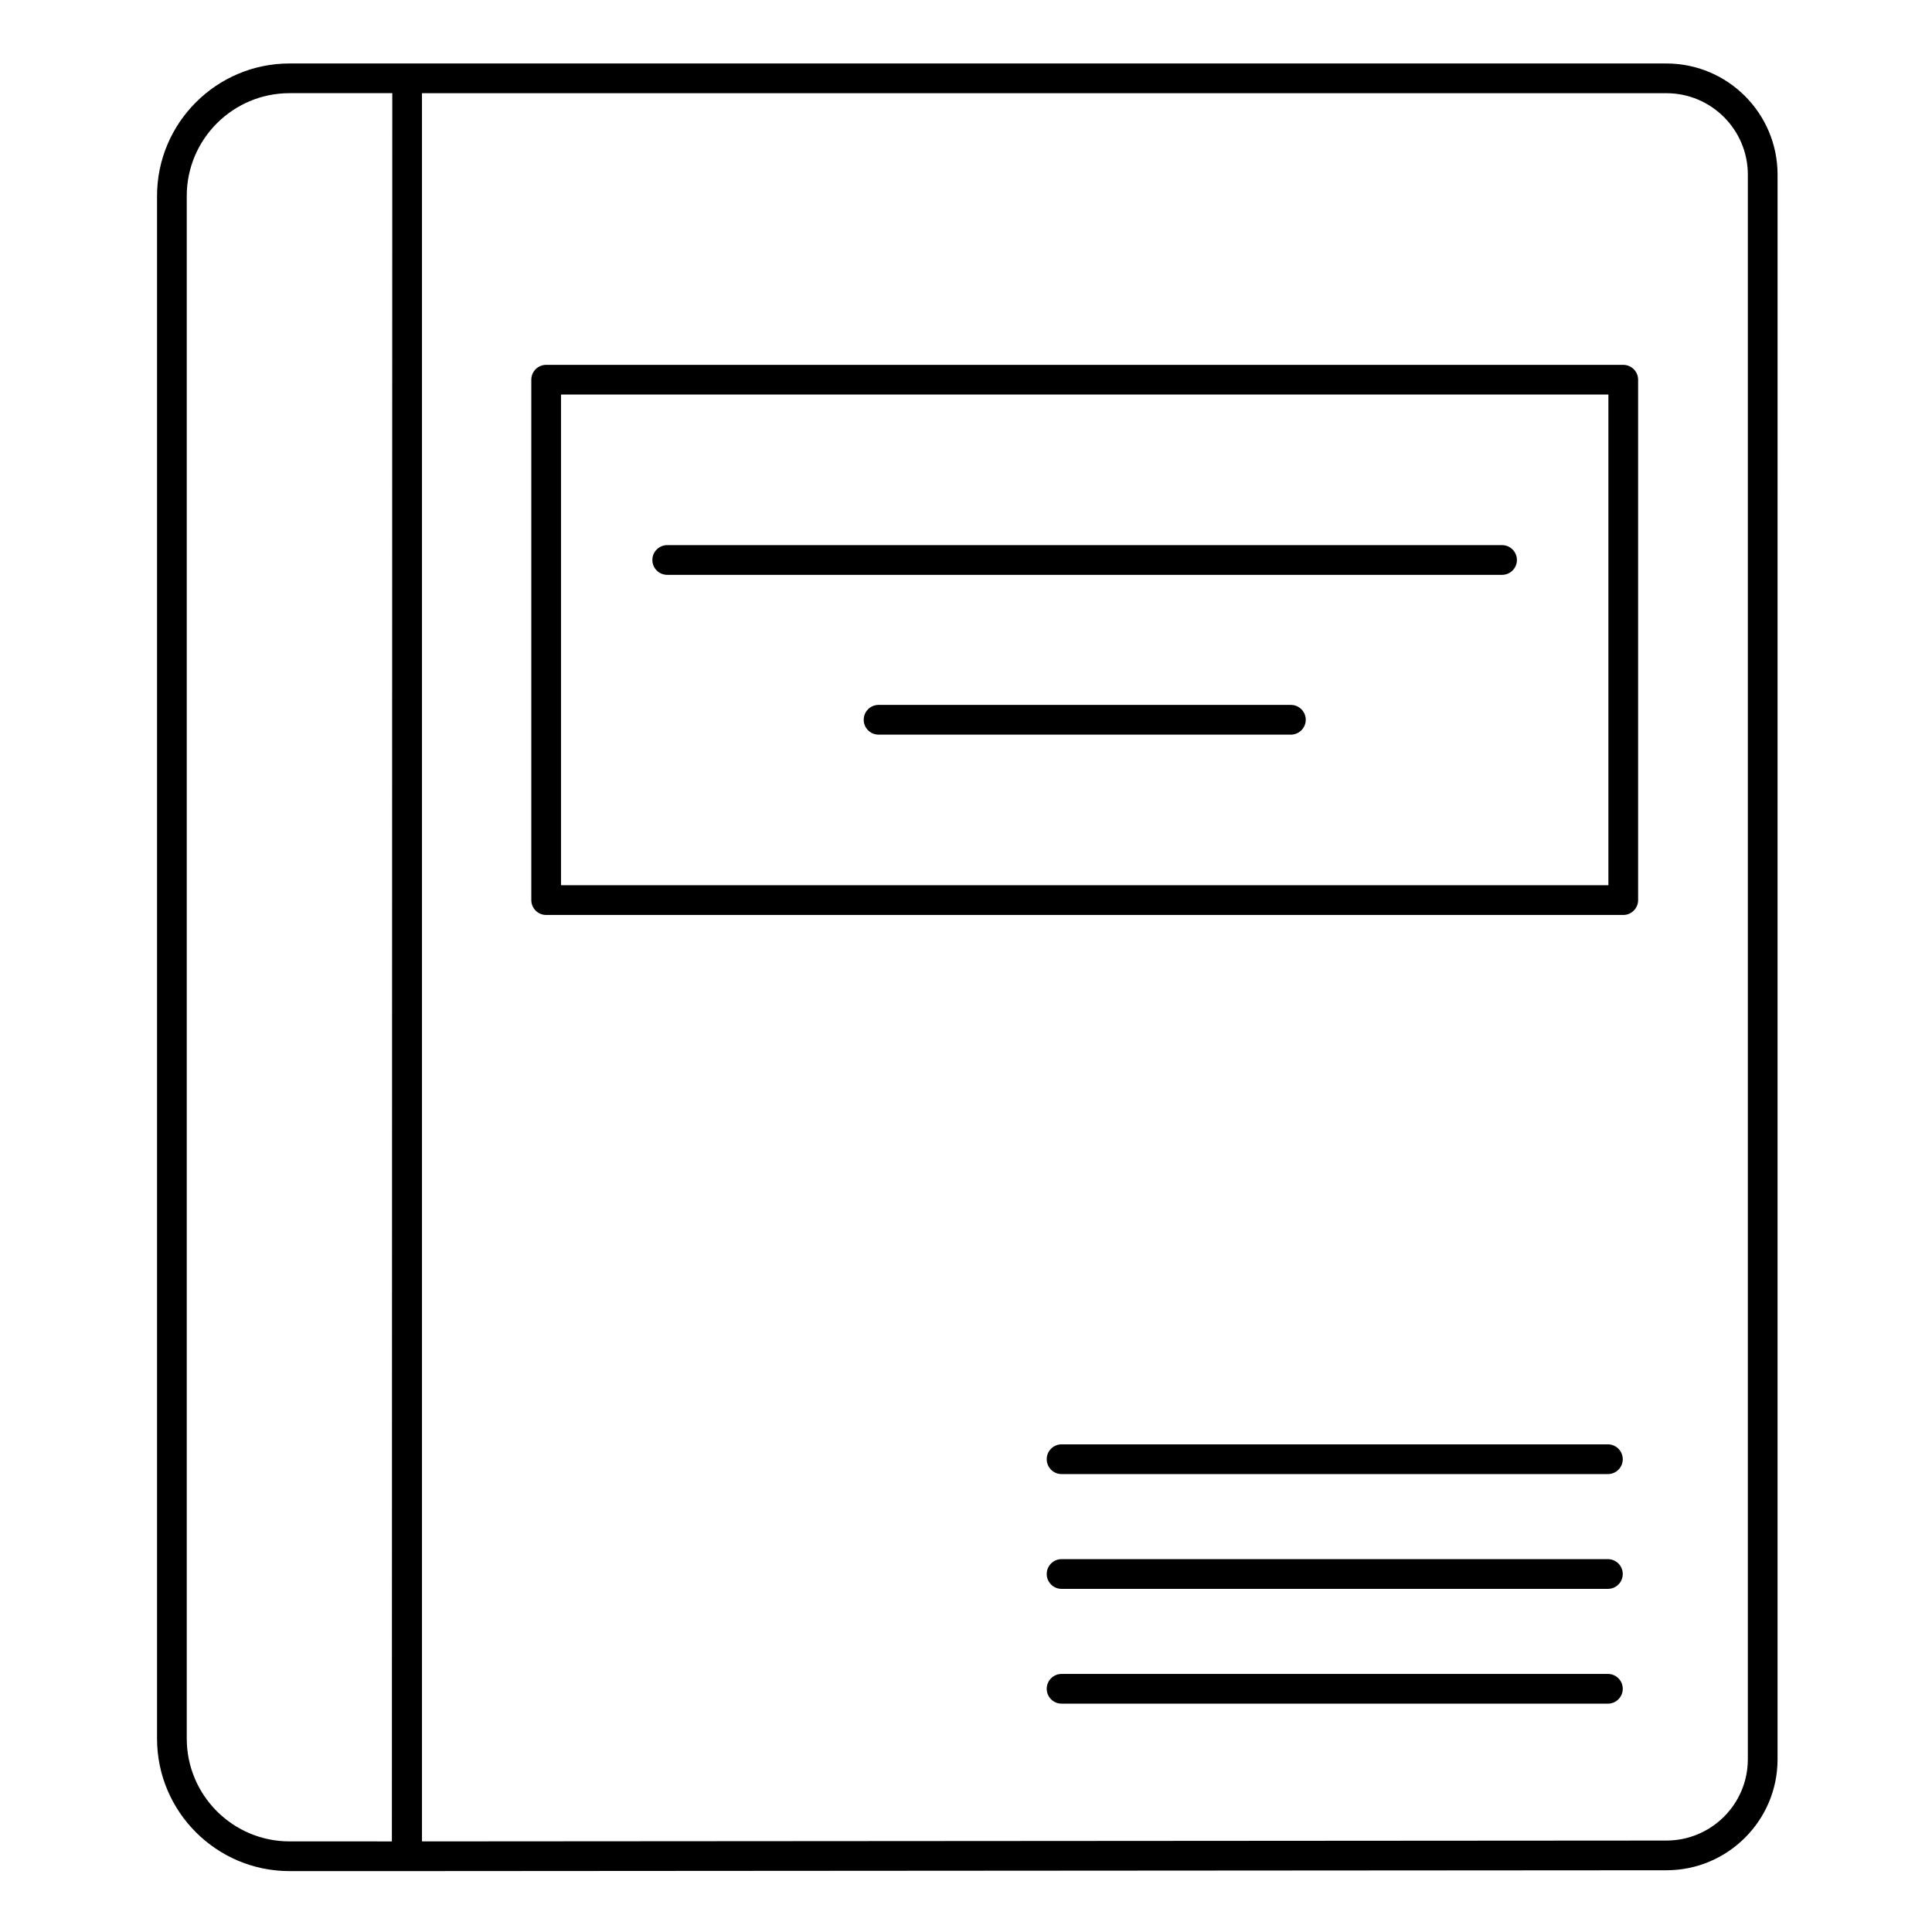 <?xml version="1.0" encoding="UTF-8"?>
<!-- Uploaded to: ICON Repo, www.svgrepo.com, Generator: ICON Repo Mixer Tools -->
<svg fill="#000000" width="800px" height="800px" version="1.1" viewBox="144 144 512 512" xmlns="http://www.w3.org/2000/svg">
 <g>
  <path d="m585.62 160.82h-364.89c-19.359 0-35.113 15.75-35.113 35.113v408.82c0 19.359 15.75 35.109 35.113 35.109h31.168 0.012l333.71-0.223c16.238 0 29.449-13.18 29.449-29.375l0.004-419.99c0-16.238-13.211-29.449-29.449-29.449zm-392.13 443.93v-408.82c0-15.02 12.219-27.238 27.238-27.238h27.23l-0.105 463.3-27.125-0.004c-15.02 0-27.238-12.219-27.238-27.238zm413.7 5.512c0 11.855-9.68 21.504-21.582 21.504l-329.78 0.223v-463.29h329.79c11.898 0 21.578 9.68 21.578 21.578v419.99z"/>
  <path d="m574.18 240.69h-285.44c-2.172 0-3.938 1.762-3.938 3.938v137.91c0 2.172 1.762 3.938 3.938 3.938h285.44c2.172 0 3.938-1.762 3.938-3.938v-137.91c0-2.172-1.762-3.934-3.938-3.934zm-3.938 137.9h-277.57v-130.03h277.57z"/>
  <path d="m570.11 557.19h-144.78c-2.172 0-3.938 1.762-3.938 3.938 0 2.172 1.762 3.938 3.938 3.938h144.78c2.172 0 3.938-1.762 3.938-3.938-0.004-2.176-1.766-3.938-3.938-3.938z"/>
  <path d="m570.11 587.61h-144.78c-2.172 0-3.938 1.762-3.938 3.938 0 2.172 1.762 3.938 3.938 3.938h144.78c2.172 0 3.938-1.762 3.938-3.938-0.004-2.176-1.766-3.938-3.938-3.938z"/>
  <path d="m570.11 526.77h-144.78c-2.172 0-3.938 1.762-3.938 3.938 0 2.172 1.762 3.938 3.938 3.938h144.78c2.172 0 3.938-1.762 3.938-3.938-0.004-2.176-1.766-3.938-3.938-3.938z"/>
  <path d="m320.82 296.34h221.24c2.172 0 3.938-1.762 3.938-3.938 0-2.172-1.762-3.938-3.938-3.938h-221.24c-2.172 0-3.938 1.762-3.938 3.938 0 2.176 1.762 3.938 3.938 3.938z"/>
  <path d="m486.09 330.81h-109.26c-2.172 0-3.938 1.762-3.938 3.938 0 2.172 1.762 3.938 3.938 3.938h109.27c2.172 0 3.938-1.762 3.938-3.938-0.004-2.176-1.766-3.938-3.941-3.938z"/>
 </g>
</svg>